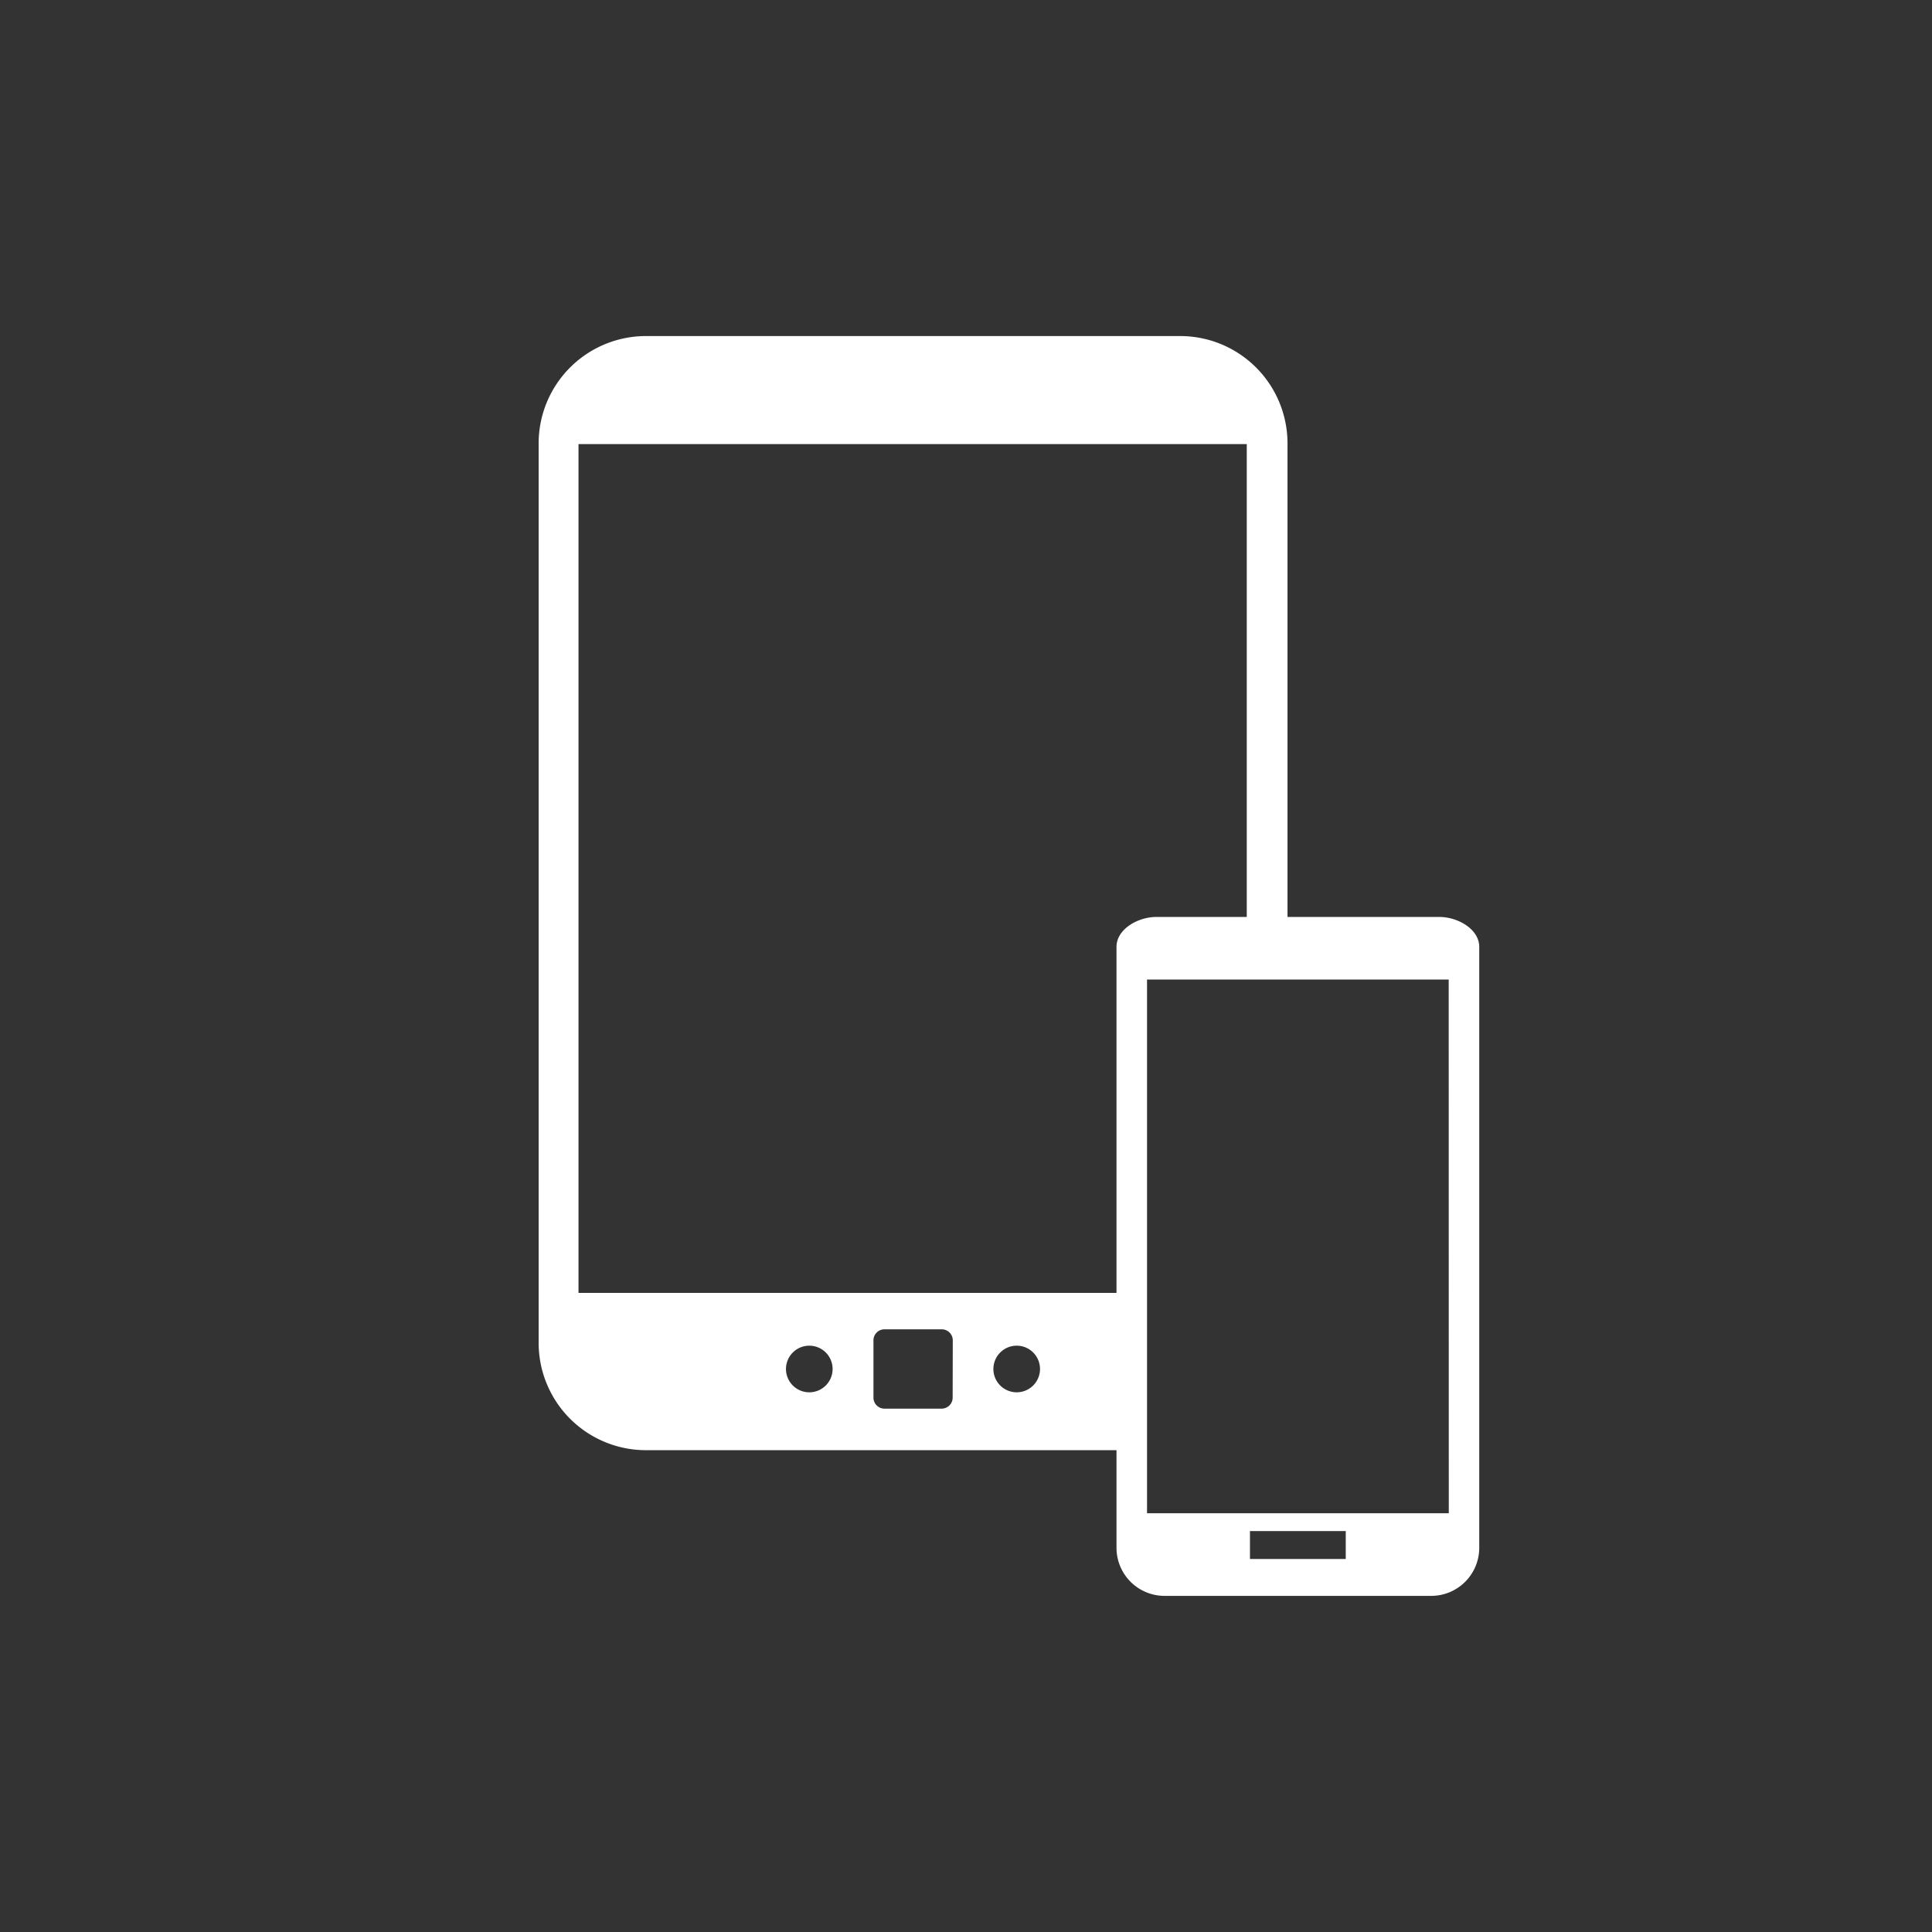 <svg xmlns="http://www.w3.org/2000/svg" width="90" height="90" viewBox="0 0 90 90"><rect x="0" y="0" width="90" height="90" fill="#333333" stroke="none"/><defs><style>.cls-1{fill:#fff;}.cls-2{fill:none;}</style></defs><title>e_v_icon1_w</title><g id="レイヤー_2" data-name="レイヤー 2"><g id="レイヤー_1-2" data-name="レイヤー 1"><path class="cls-1" d="M67.048,42.715H59.977V20.655a5,5,0,0,0-5-5H30.092a5,5,0,0,0-5,5v41.9a5,5,0,0,0,5,5H52.011v4.555a2.239,2.239,0,0,0,2.233,2.232H66.677a2.239,2.239,0,0,0,2.232-2.232v-28C68.908,43.281,67.909,42.715,67.048,42.715ZM37.7,64.859a1.086,1.086,0,1,1,1.086-1.086A1.086,1.086,0,0,1,37.7,64.859Zm6.678.25a.513.513,0,0,1-.511.511H41.2a.513.513,0,0,1-.511-.511V62.436a.512.512,0,0,1,.511-.511h2.673a.513.513,0,0,1,.511.511Zm2.984-.25a1.086,1.086,0,1,1,1.086-1.086A1.087,1.087,0,0,1,47.366,64.859ZM52.011,44.11V60.229H26.949V20.688h31.13V42.715H53.871C53.01,42.715,52.011,43.281,52.011,44.11ZM62.69,72.624H58.228v-1.3H62.69Zm4.8-2.131H53.433V45.63H67.486Z"/><rect class="cls-2" width="90" height="90"/></g></g></svg>
